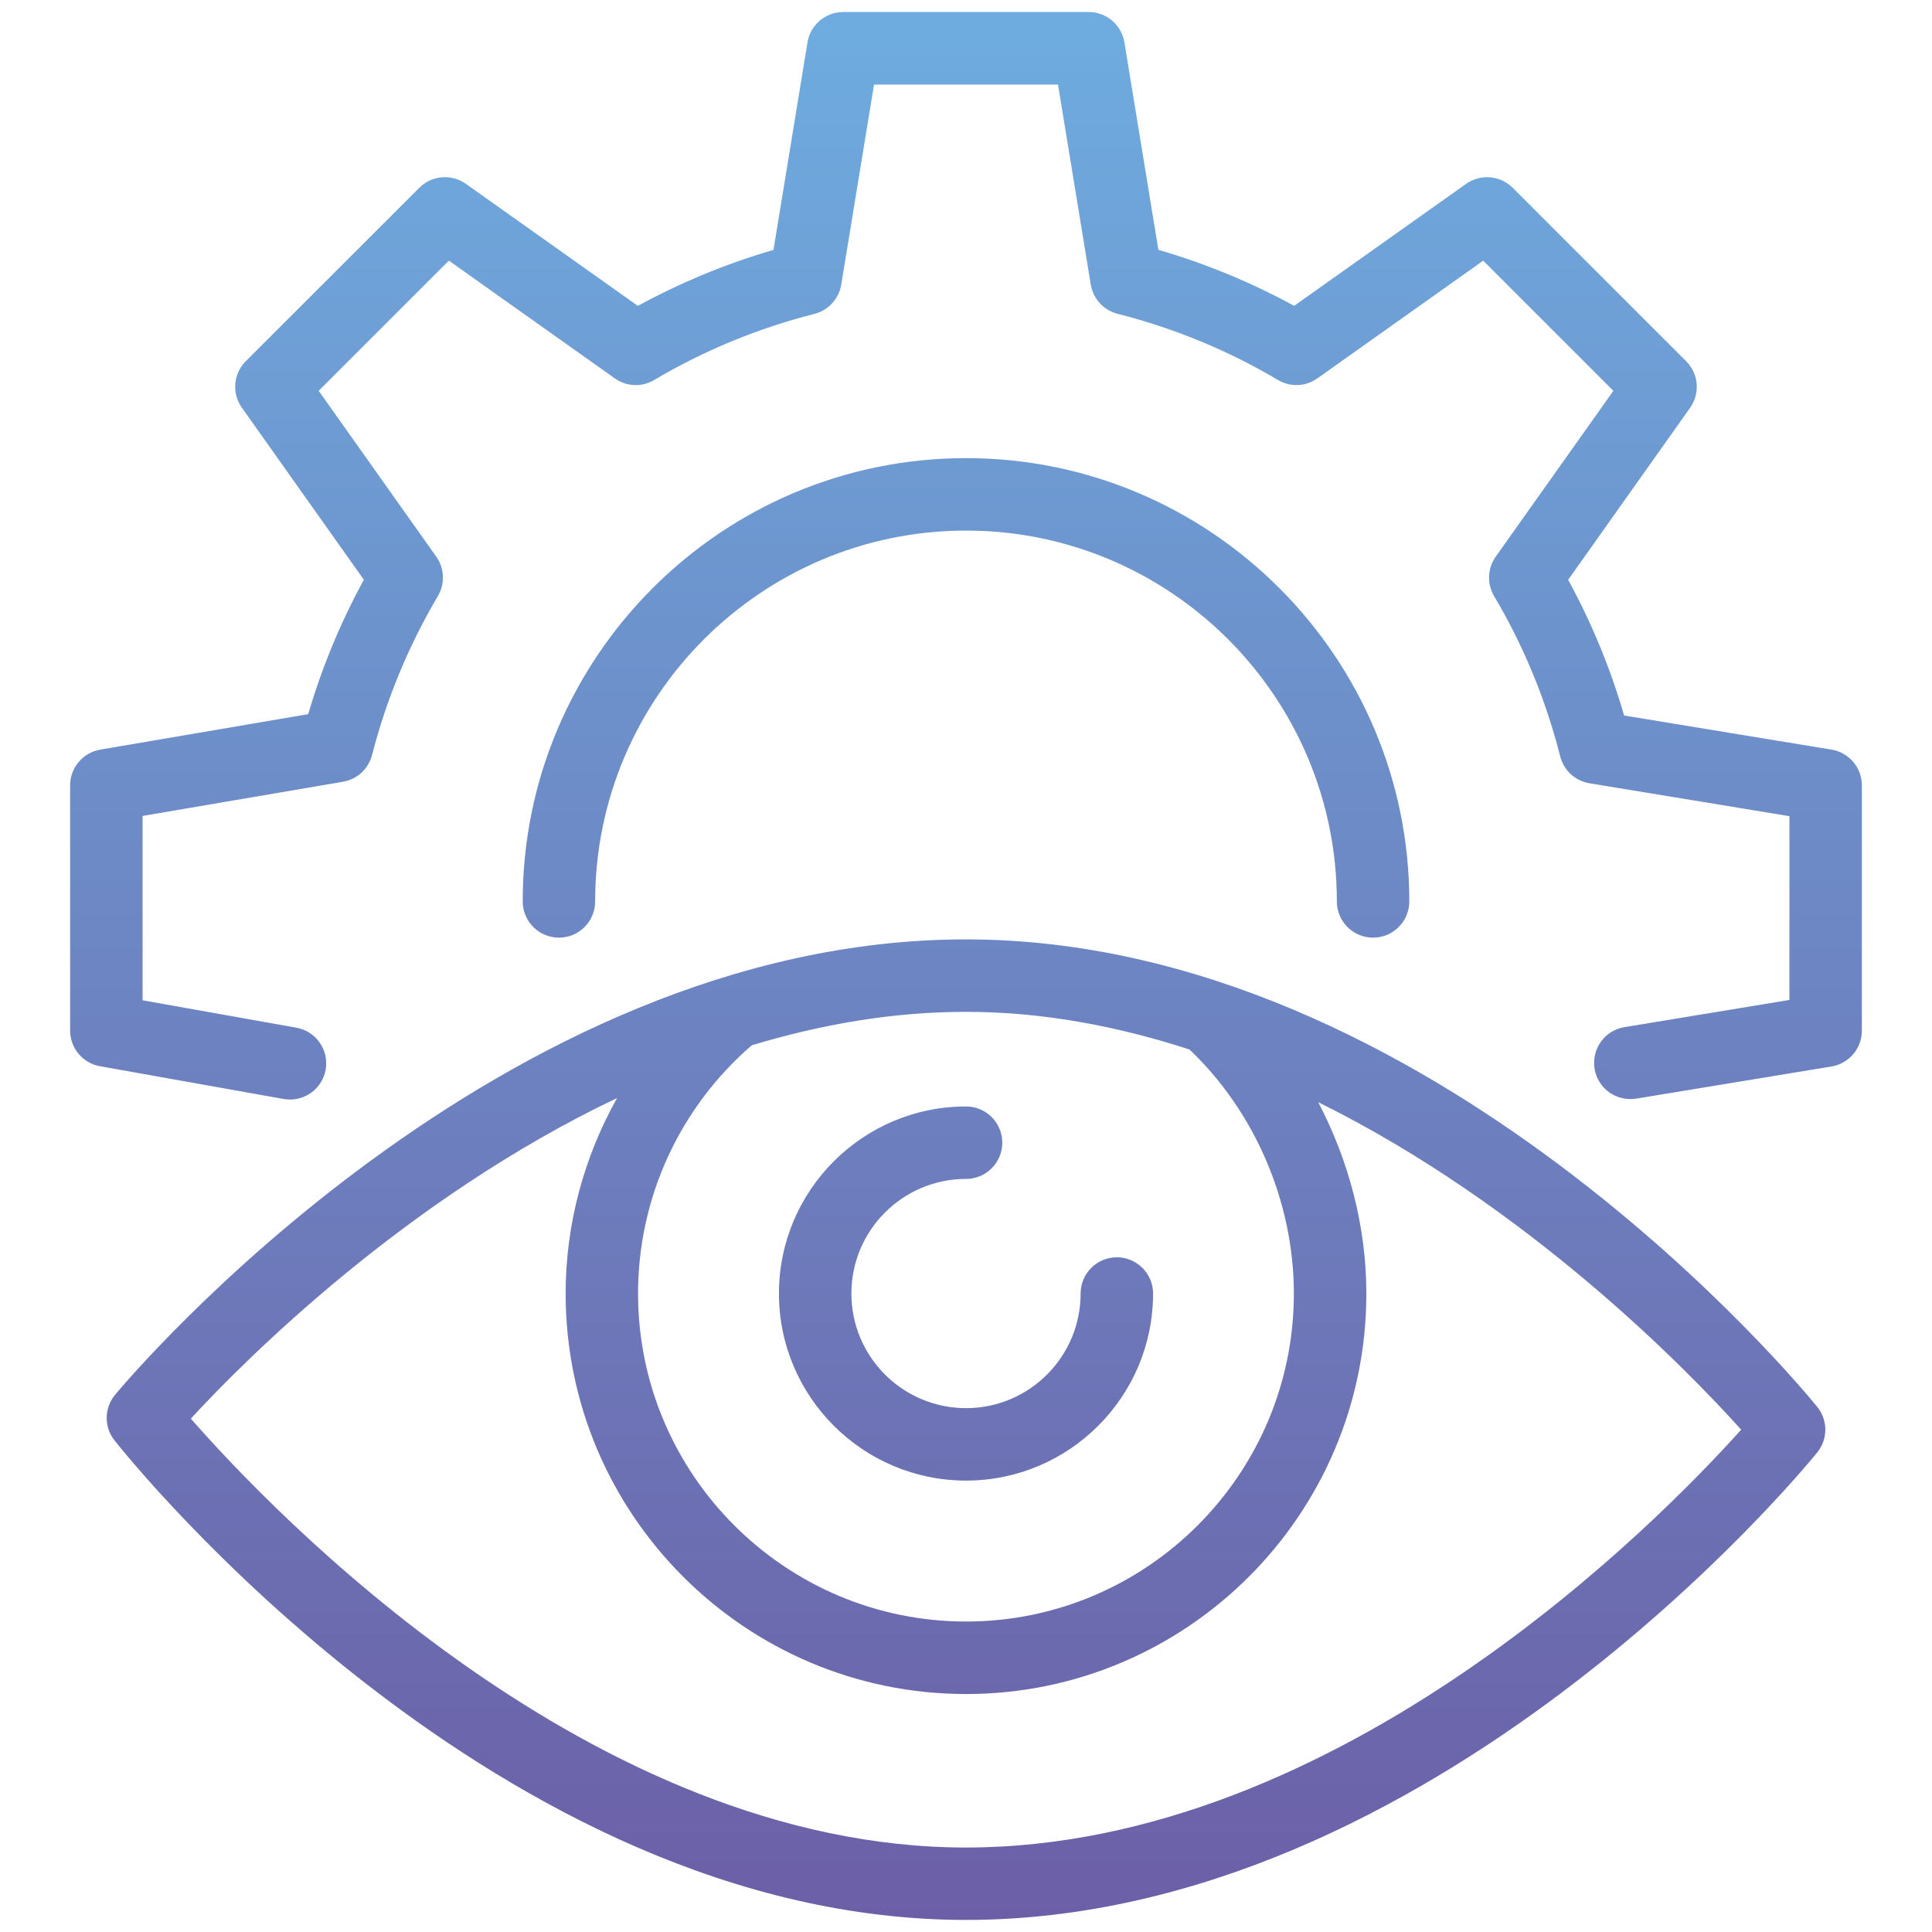 <?xml version="1.0" encoding="UTF-8"?> <!-- Generator: Adobe Illustrator 16.0.0, SVG Export Plug-In . SVG Version: 6.00 Build 0) --> <svg xmlns="http://www.w3.org/2000/svg" xmlns:xlink="http://www.w3.org/1999/xlink" id="Capa_1" x="0px" y="0px" width="40px" height="40px" viewBox="0 0 40 40" xml:space="preserve"> <linearGradient id="SVGID_1_" gradientUnits="userSpaceOnUse" x1="20" y1="0.25" x2="20" y2="39.751"> <stop offset="0" style="stop-color:#6EACDF"></stop> <stop offset="1" style="stop-color:#6C5FA7"></stop> </linearGradient> <path fill="url(#SVGID_1_)" d="M16.127,26.781c0-2.136,1.738-3.873,3.874-3.873c0.414,0,0.75,0.336,0.75,0.75s-0.336,0.75-0.75,0.75 c-1.31,0-2.374,1.064-2.374,2.373s1.064,2.373,2.374,2.373c1.308,0,2.372-1.064,2.372-2.373c0-0.414,0.336-0.75,0.75-0.75 s0.75,0.336,0.75,0.75c0,2.136-1.736,3.873-3.872,3.873S16.127,28.917,16.127,26.781z M37.623,29.127 c0.224,0.275,0.224,0.67,0,0.945c-0.32,0.395-7.966,9.678-17.624,9.678c-9.663,0-17.308-9.521-17.628-9.928 c-0.22-0.277-0.215-0.672,0.012-0.945c0.321-0.385,7.965-9.428,17.616-9.428C29.657,19.449,37.303,28.732,37.623,29.127z M19.999,20.949c-1.534,0-3.019,0.265-4.435,0.693c-1.495,1.292-2.354,3.162-2.354,5.139c0,3.744,3.047,6.791,6.791,6.791 c3.742,0,6.787-3.047,6.787-6.791c0-1.895-0.809-3.769-2.162-5.053C23.153,21.251,21.603,20.949,19.999,20.949z M36.049,29.6 c-1.115-1.24-4.41-4.631-8.757-6.781c0.637,1.216,0.997,2.584,0.997,3.963c0,4.572-3.718,8.291-8.287,8.291 c-4.572,0-8.291-3.719-8.291-8.291c0-1.438,0.379-2.825,1.065-4.049c-4.38,2.087-7.699,5.416-8.825,6.638 c1.672,1.909,8.302,8.88,16.048,8.88C27.754,38.25,34.37,31.472,36.049,29.6z M37.92,15.52l-4.294-0.706 c-0.285-0.979-0.673-1.92-1.159-2.81l2.525-3.561c0.211-0.298,0.177-0.706-0.082-0.964l-3.591-3.591 c-0.259-0.258-0.666-0.292-0.964-0.082l-3.561,2.526c-0.888-0.485-1.83-0.874-2.811-1.16l-0.703-4.294 c-0.06-0.363-0.373-0.629-0.74-0.629h-5.082c-0.367,0-0.681,0.266-0.74,0.629l-0.704,4.296c-0.979,0.285-1.92,0.674-2.808,1.159 L9.645,3.806c-0.297-0.21-0.705-0.178-0.964,0.082l-3.592,3.59C4.83,7.736,4.796,8.143,5.008,8.441l2.525,3.562 c-0.482,0.884-0.869,1.816-1.152,2.783l-4.305,0.734c-0.36,0.062-0.624,0.374-0.624,0.739v5.078c0,0.363,0.261,0.675,0.618,0.738 l3.802,0.678c0.045,0.008,0.089,0.012,0.133,0.012c0.356,0,0.673-0.255,0.737-0.618c0.072-0.408-0.199-0.798-0.606-0.87L2.952,20.71 v-3.817l4.15-0.708c0.292-0.05,0.526-0.266,0.601-0.553C8,14.476,8.459,13.368,9.066,12.341c0.15-0.255,0.138-0.574-0.033-0.815 L6.598,8.091l2.695-2.695l3.436,2.438c0.241,0.172,0.562,0.186,0.816,0.033c1.029-0.61,2.145-1.07,3.316-1.368 c0.289-0.074,0.508-0.312,0.556-0.605l0.679-4.143h3.809l0.678,4.141c0.049,0.294,0.266,0.532,0.555,0.605 c1.176,0.299,2.293,0.76,3.32,1.37c0.256,0.152,0.576,0.138,0.816-0.033l3.434-2.437l2.695,2.695l-2.436,3.434 c-0.171,0.241-0.184,0.561-0.033,0.816c0.611,1.03,1.071,2.147,1.369,3.319c0.073,0.289,0.311,0.507,0.605,0.556l4.14,0.681v3.805 l-3.416,0.563c-0.409,0.067-0.685,0.453-0.618,0.862c0.067,0.408,0.449,0.681,0.862,0.618l4.044-0.666 c0.362-0.061,0.628-0.373,0.628-0.74V16.26C38.548,15.893,38.281,15.579,37.92,15.52z M12.322,18.663 c0-4.233,3.445-7.678,7.679-7.678s7.677,3.444,7.677,7.678c0,0.414,0.336,0.75,0.75,0.75s0.75-0.336,0.75-0.75 c0-5.061-4.117-9.178-9.177-9.178c-5.062,0-9.179,4.117-9.179,9.178c0,0.414,0.336,0.75,0.75,0.75S12.322,19.077,12.322,18.663z"></path> </svg> 
